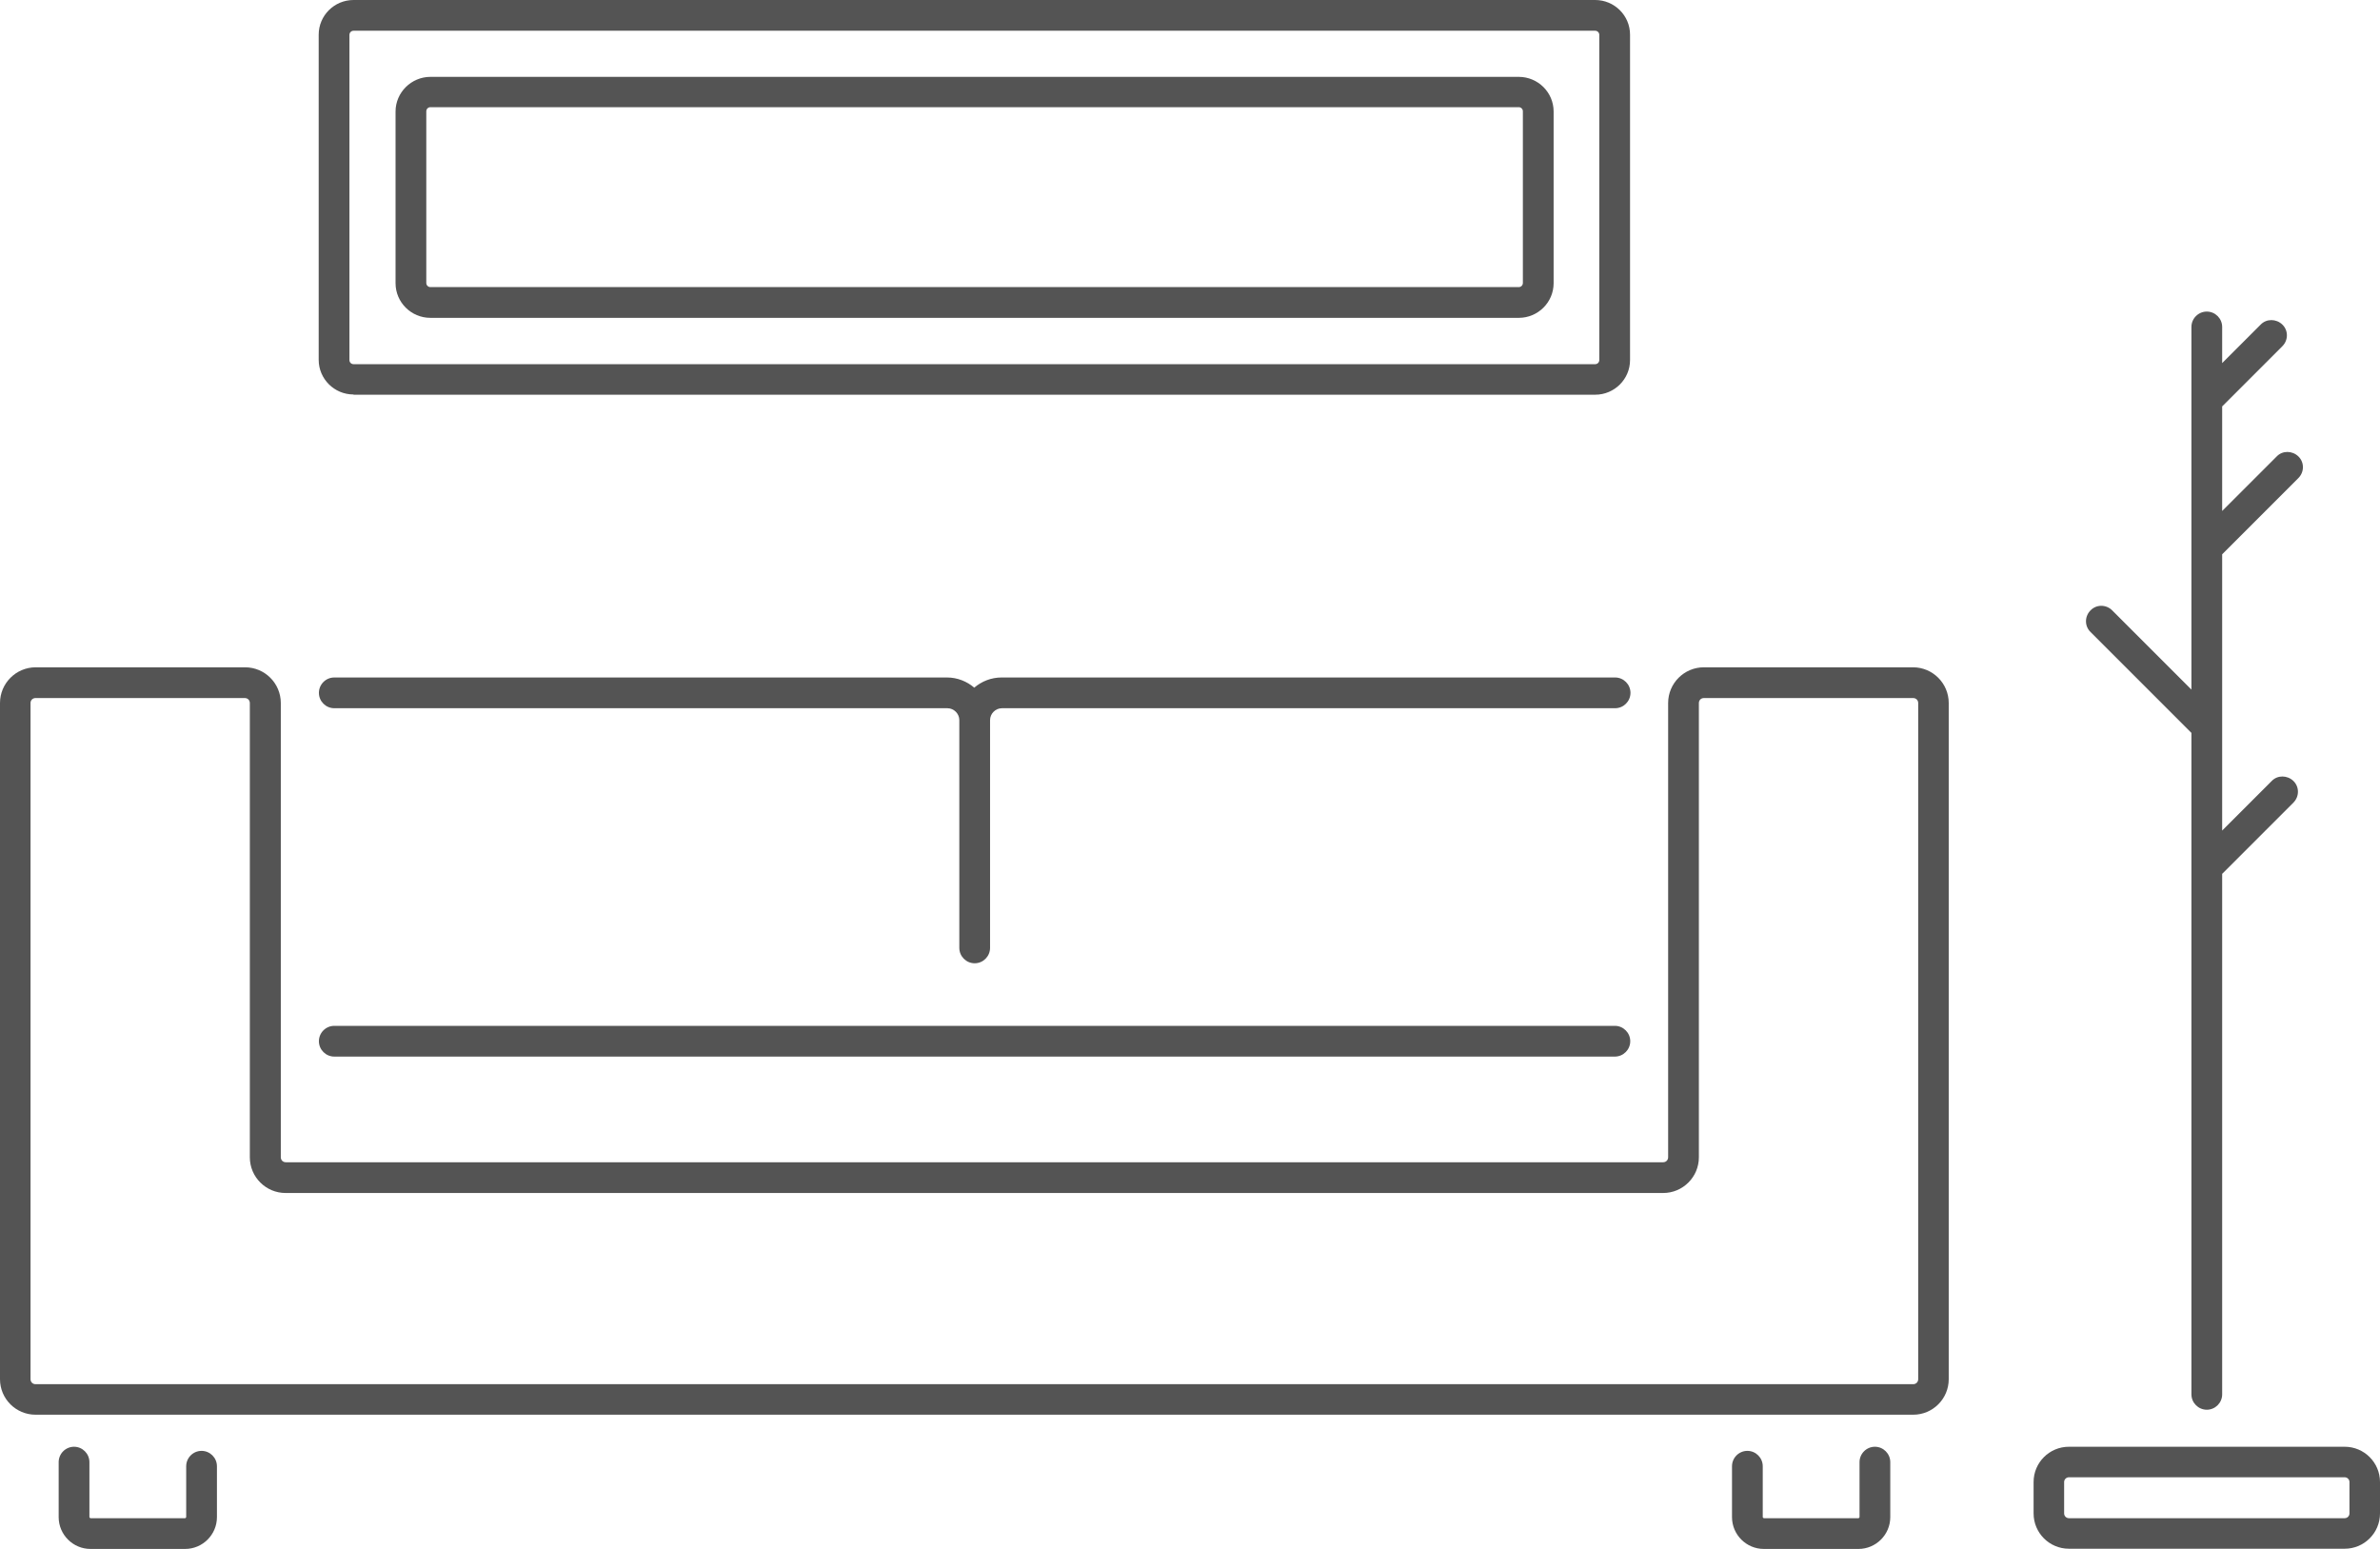 <svg xmlns="http://www.w3.org/2000/svg" width="146" height="95" viewBox="0 0 146 95" fill="none"><g clip-path="url(#clip0_25_46)"><path d="M12.365 88.997C11.847 88.997 11.422 89.422 11.422 89.94V93.061C11.422 93.061 11.395 93.127 11.355 93.127H5.552C5.552 93.127 5.485 93.101 5.485 93.061V89.688C5.485 89.17 5.06 88.745 4.542 88.745C4.024 88.745 3.599 89.17 3.599 89.688V93.061C3.599 94.137 4.476 95.013 5.552 95.013H11.355C12.431 95.013 13.308 94.137 13.308 93.061V89.94C13.308 89.422 12.883 88.997 12.365 88.997Z" fill="#545454"></path><path d="M117.366 40.933H104.523C103.314 40.933 102.331 41.915 102.331 43.124V70.988C102.331 71.161 102.199 71.293 102.026 71.293H17.531C17.358 71.293 17.226 71.161 17.226 70.988V43.124C17.226 41.915 16.243 40.933 15.034 40.933H2.191C0.983 40.933 0 41.915 0 43.124V84.601C0 85.81 0.983 86.779 2.178 86.779H117.366C118.574 86.779 119.544 85.796 119.544 84.601V43.124C119.544 41.915 118.561 40.933 117.353 40.933H117.366ZM117.671 84.601C117.671 84.774 117.538 84.907 117.366 84.907H2.178C2.005 84.907 1.873 84.774 1.873 84.601V43.124C1.873 42.951 2.005 42.819 2.178 42.819H15.021C15.194 42.819 15.326 42.951 15.326 43.124V70.988C15.326 72.197 16.309 73.179 17.518 73.179H102.026C103.235 73.179 104.217 72.197 104.217 70.988V43.124C104.217 42.951 104.35 42.819 104.523 42.819H117.366C117.538 42.819 117.671 42.951 117.671 43.124V84.601Z" fill="#545454"></path><path d="M99.051 41.557H61.439C60.801 41.557 60.217 41.796 59.765 42.181C59.314 41.796 58.729 41.557 58.092 41.557H20.506C19.988 41.557 19.563 41.982 19.563 42.5C19.563 43.018 19.988 43.443 20.506 43.443H58.118C58.517 43.443 58.849 43.775 58.849 44.173V58.145C58.849 58.663 59.274 59.088 59.792 59.088C60.31 59.088 60.735 58.663 60.735 58.145V44.173C60.735 43.775 61.067 43.443 61.465 43.443H99.078C99.596 43.443 100.021 43.018 100.021 42.5C100.021 41.982 99.596 41.557 99.078 41.557H99.051Z" fill="#545454"></path><path d="M99.051 62.926H20.506C19.988 62.926 19.563 63.351 19.563 63.869C19.563 64.387 19.988 64.812 20.506 64.812H99.064C99.582 64.812 100.007 64.387 100.007 63.869C100.007 63.351 99.582 62.926 99.064 62.926H99.051Z" fill="#545454"></path><path d="M115.015 88.745C114.497 88.745 114.072 89.17 114.072 89.688V93.061C114.072 93.061 114.045 93.127 114.006 93.127H108.202C108.202 93.127 108.135 93.101 108.135 93.061V89.94C108.135 89.422 107.71 88.997 107.192 88.997C106.674 88.997 106.249 89.422 106.249 89.94V93.061C106.249 94.137 107.126 95.013 108.202 95.013H114.006C115.081 95.013 115.958 94.137 115.958 93.061V89.688C115.958 89.17 115.533 88.745 115.015 88.745Z" fill="#545454"></path><path d="M143.835 88.745H126.915C125.72 88.745 124.75 89.714 124.75 90.909V92.835C124.75 94.031 125.72 95 126.915 95H143.835C145.03 95 146 94.031 146 92.835V90.909C146 89.714 145.03 88.745 143.835 88.745ZM144.127 92.835C144.127 92.995 143.995 93.127 143.835 93.127H126.915C126.756 93.127 126.623 92.995 126.623 92.835V90.909C126.623 90.75 126.756 90.617 126.915 90.617H143.835C143.995 90.617 144.127 90.75 144.127 90.909V92.835Z" fill="#545454"></path><path d="M134.432 44.944V85.531C134.432 86.049 134.857 86.474 135.375 86.474C135.893 86.474 136.318 86.049 136.318 85.531V53.603L140.688 49.233C141.059 48.862 141.059 48.264 140.688 47.905C140.316 47.547 139.718 47.533 139.359 47.905L136.318 50.947V34L140.993 29.325C141.365 28.953 141.365 28.355 140.993 27.997C140.621 27.638 140.023 27.625 139.665 27.997L136.318 31.344V24.929L140.01 21.237C140.382 20.865 140.382 20.267 140.01 19.909C139.638 19.55 139.041 19.537 138.682 19.909L136.318 22.273V20.055C136.318 19.537 135.893 19.112 135.375 19.112C134.857 19.112 134.432 19.537 134.432 20.055V42.301L129.571 37.44C129.199 37.068 128.602 37.068 128.243 37.44C127.871 37.812 127.871 38.409 128.243 38.768L134.432 44.957V44.944Z" fill="#545454"></path><path d="M21.688 24.212H97.856C99.038 24.212 99.994 23.255 99.994 22.087V2.125C99.994 0.956 99.038 0 97.856 0H21.688C20.506 0 19.55 0.956 19.55 2.125V22.073C19.55 23.242 20.506 24.198 21.688 24.198V24.212ZM21.436 2.138C21.436 2.005 21.542 1.886 21.688 1.886H97.856C97.989 1.886 98.108 1.992 98.108 2.138V22.087C98.108 22.219 98.002 22.339 97.856 22.339H21.688C21.555 22.339 21.436 22.233 21.436 22.087V2.125V2.138Z" fill="#545454"></path><path d="M26.403 19.497H93.168C94.35 19.497 95.306 18.541 95.306 17.372V6.84C95.306 5.671 94.35 4.715 93.168 4.715H26.403C25.234 4.715 24.265 5.671 24.265 6.84V17.372C24.265 18.541 25.221 19.497 26.403 19.497ZM26.151 6.827C26.151 6.694 26.257 6.574 26.403 6.574H93.168C93.3 6.574 93.42 6.68 93.42 6.827V17.358C93.42 17.491 93.314 17.611 93.168 17.611H26.403C26.27 17.611 26.151 17.505 26.151 17.358V6.827Z" fill="#545454"></path></g><defs><clipPath id="clip0_25_46"><rect width="146" height="95" fill="white"></rect></clipPath></defs></svg>